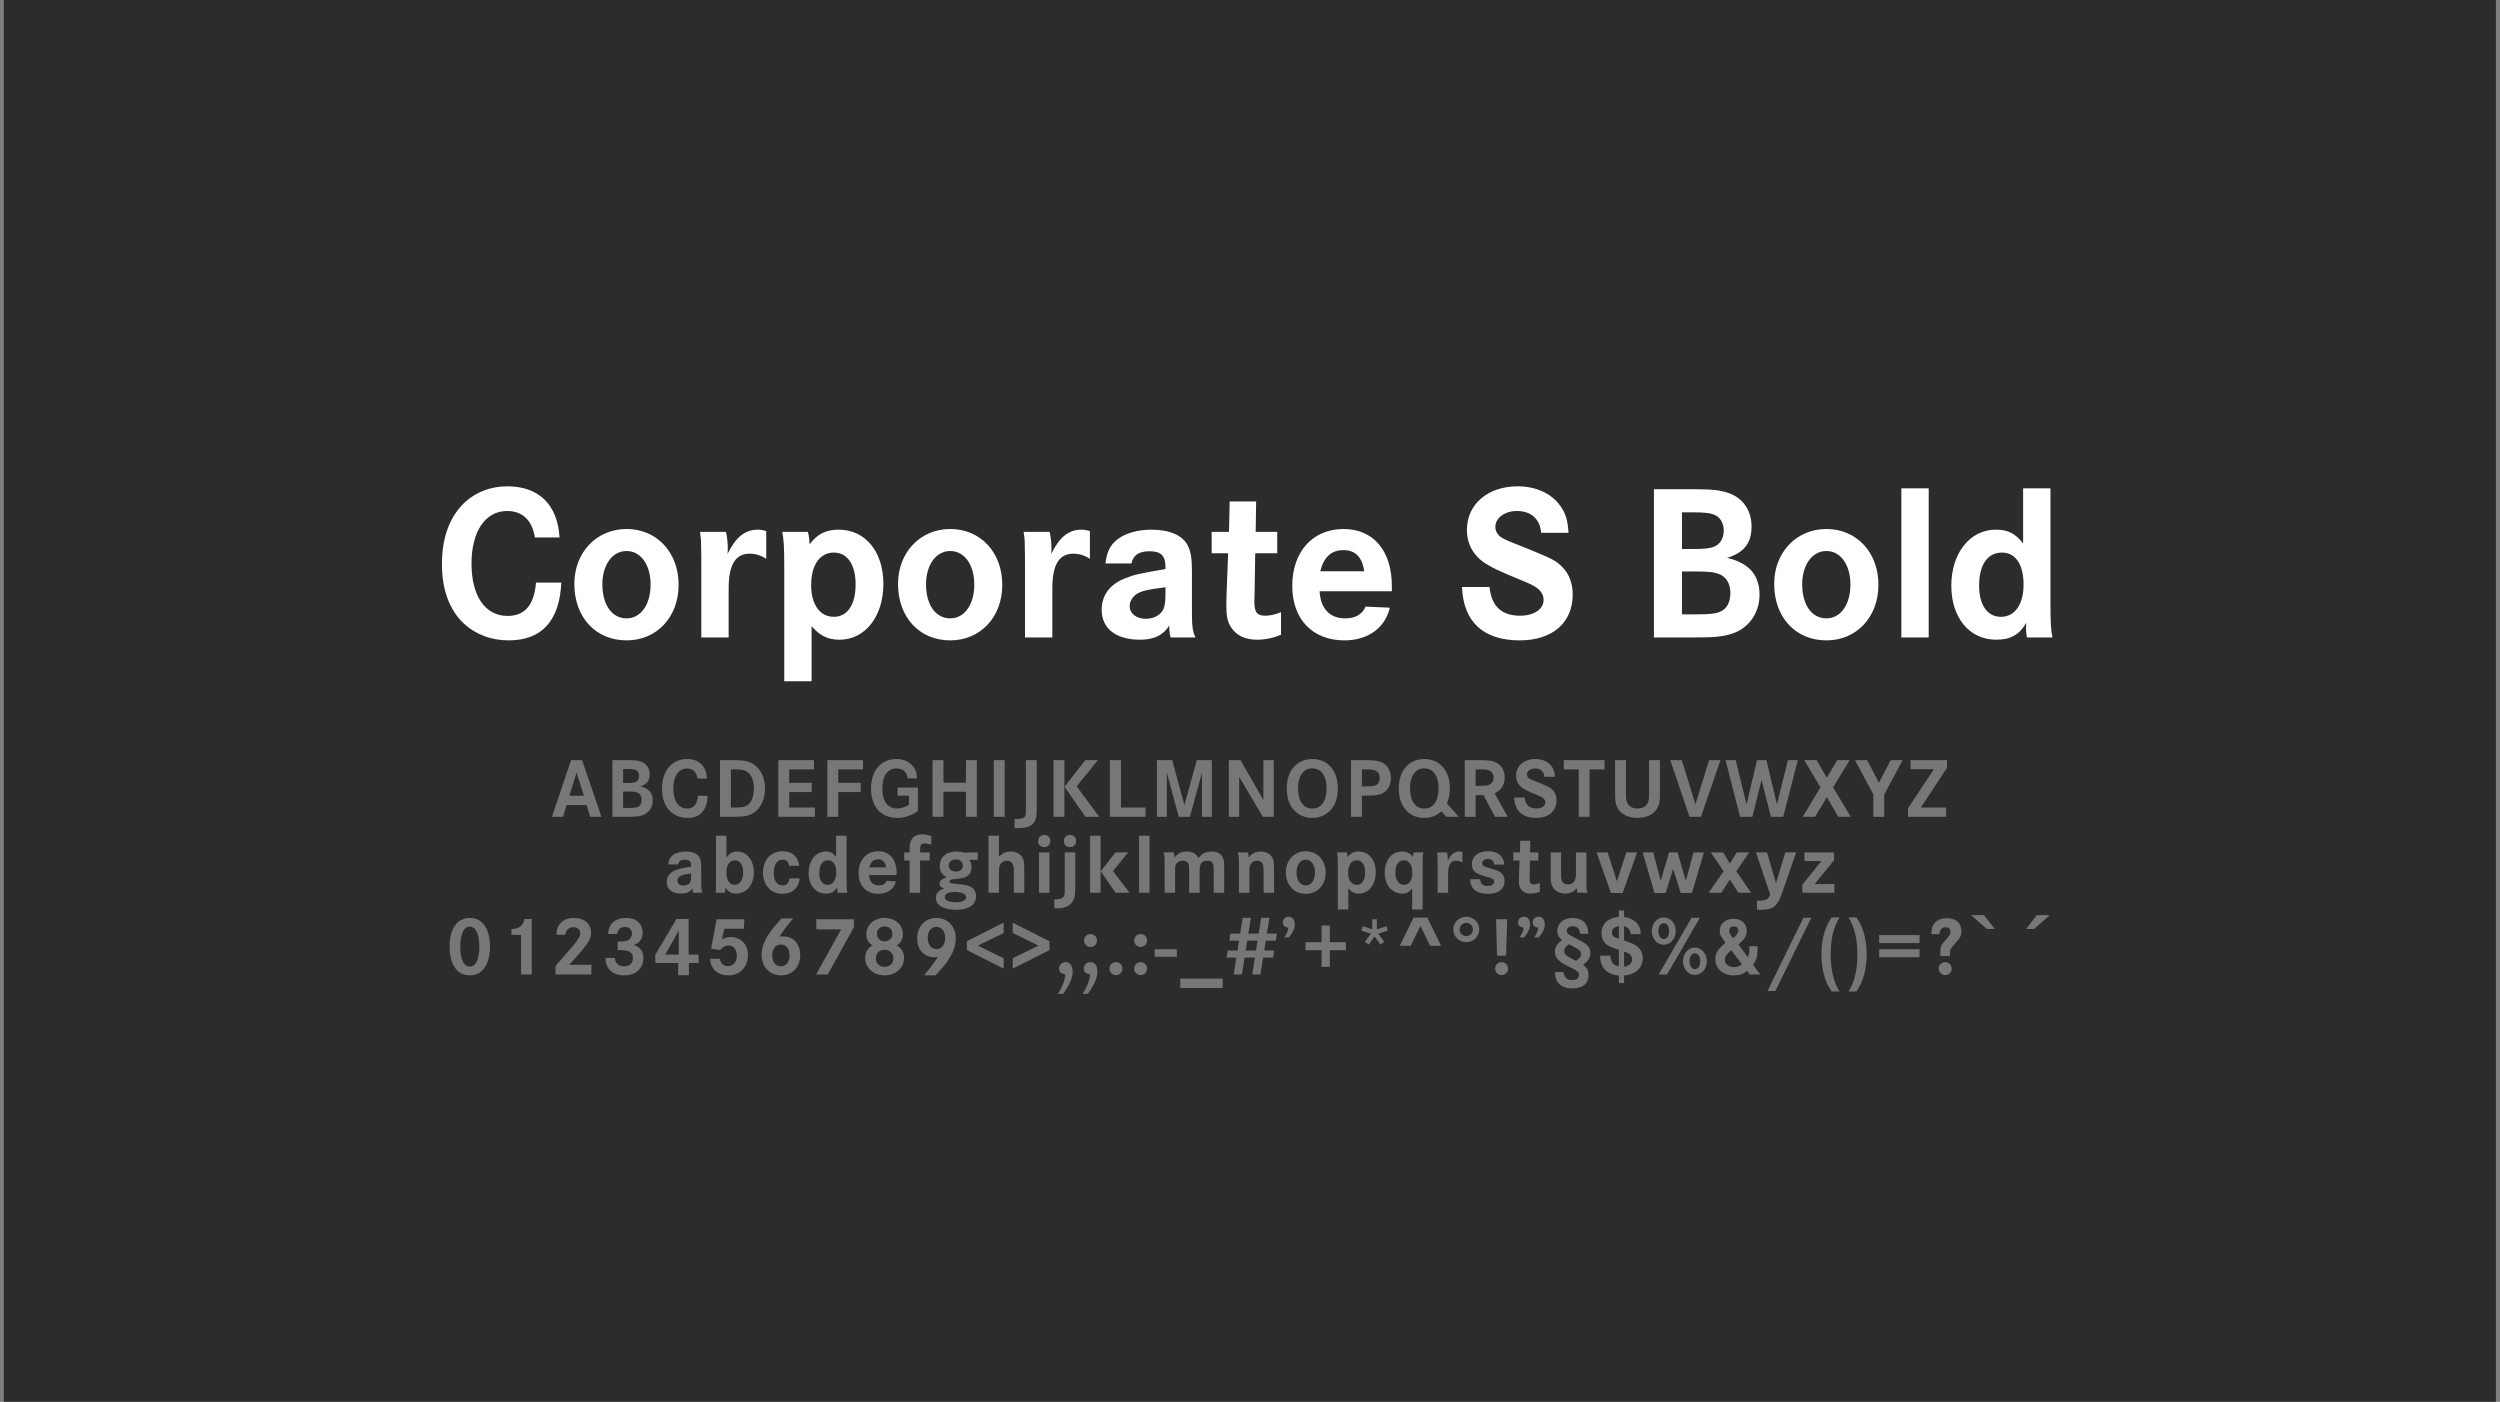 <?xml version="1.0" encoding="UTF-8"?>
<svg xmlns="http://www.w3.org/2000/svg" width="428" height="240" viewBox="0 0 428 240" fill="none">
  <rect x="0" y="0" width="428" height="240" fill="#808080" stroke="none"/>
  <rect width="426.65" height="239.991" transform="translate(0.65 -0.009)" fill="#2C2C2B"></rect>
  <path d="M95.793 92.012H91.569C91.112 89.082 89.438 87.483 86.85 87.483C83.082 87.483 80.723 90.947 80.723 96.503C80.723 102.059 83.082 105.446 86.888 105.446C89.857 105.446 91.455 103.581 91.76 99.738H96.098C95.793 106.283 92.749 109.632 87.079 109.632C84.072 109.632 81.408 108.605 79.391 106.74C76.917 104.381 75.661 100.955 75.661 96.541C75.661 91.898 77.07 88.282 79.695 85.885C81.636 84.172 84.11 83.259 86.85 83.259C92.254 83.259 95.451 86.38 95.793 92.012ZM107.273 90.566C112.448 90.566 116.178 94.562 116.178 100.118C116.178 105.636 112.448 109.632 107.273 109.632C101.983 109.632 98.329 105.675 98.329 99.966C98.329 94.562 102.135 90.566 107.273 90.566ZM107.273 94.334C104.837 94.334 103.125 96.693 103.125 100.042C103.125 103.543 104.761 105.865 107.273 105.865C109.708 105.865 111.383 103.505 111.383 100.08C111.383 96.693 109.708 94.334 107.273 94.334ZM119.837 91.061H124.289C124.479 91.86 124.594 92.849 124.594 93.877C124.594 94.067 124.594 94.41 124.556 94.828C126.002 91.898 127.562 90.68 129.769 90.68C130.264 90.68 130.416 90.718 131.177 90.909V95.666C130.302 95.095 129.351 94.79 128.361 94.79C125.888 94.79 124.746 96.693 124.746 100.727V109.138H120.065V96.617C120.065 95.818 120.065 94.752 120.027 93.42C120.027 92.431 119.989 92.05 119.837 91.061ZM134.263 116.635V96.807C134.263 93.725 134.187 92.317 133.92 91.061H138.297C138.449 91.479 138.563 92.202 138.601 93.192C139.895 91.441 141.379 90.68 143.587 90.68C148.153 90.68 151.236 94.448 151.236 99.966C151.236 105.522 148.115 109.518 143.739 109.518C141.722 109.518 140.352 108.833 138.944 107.197V116.635H134.263ZM142.749 94.6C140.352 94.6 138.868 96.731 138.868 100.194C138.868 103.505 140.39 105.598 142.749 105.598C145.071 105.598 146.479 103.543 146.479 100.042C146.479 96.655 145.071 94.6 142.749 94.6ZM162.686 90.566C167.861 90.566 171.591 94.562 171.591 100.118C171.591 105.636 167.861 109.632 162.686 109.632C157.396 109.632 153.742 105.675 153.742 99.966C153.742 94.562 157.548 90.566 162.686 90.566ZM162.686 94.334C160.25 94.334 158.537 96.693 158.537 100.042C158.537 103.543 160.174 105.865 162.686 105.865C165.121 105.865 166.796 103.505 166.796 100.08C166.796 96.693 165.121 94.334 162.686 94.334ZM175.249 91.061H179.702C179.892 91.86 180.006 92.849 180.006 93.877C180.006 94.067 180.006 94.41 179.968 94.828C181.415 91.898 182.975 90.68 185.182 90.68C185.677 90.68 185.829 90.718 186.59 90.909V95.666C185.715 95.095 184.764 94.79 183.774 94.79C181.3 94.79 180.159 96.693 180.159 100.727V109.138H175.478V96.617C175.478 95.818 175.478 94.752 175.44 93.42C175.44 92.431 175.402 92.05 175.249 91.061ZM193.709 96.465H189.256C189.484 94.486 190.055 93.344 191.235 92.393C192.605 91.289 194.736 90.68 197.134 90.68C200.254 90.68 202.5 91.67 203.337 93.382C203.87 94.448 204.06 95.551 204.06 97.835V105.104C204.06 107.273 204.212 108.186 204.669 109.138H200.407C200.216 108.415 200.178 107.996 200.178 107.083C199.189 108.719 197.59 109.518 195.193 109.518C191.045 109.518 188.609 107.615 188.609 104.381C188.609 101.869 190.055 99.966 192.719 98.977C194.356 98.33 194.622 98.291 199.531 97.416V97.112C199.531 95.133 198.77 94.372 196.791 94.372C195.003 94.372 193.975 95.057 193.709 96.465ZM199.531 101.564V100.537C196.487 100.917 195.307 101.184 194.508 101.755C193.823 102.249 193.404 103.011 193.404 103.772C193.404 105.028 194.546 105.941 196.144 105.941C197.552 105.941 198.694 105.294 199.189 104.266C199.417 103.696 199.531 102.972 199.531 101.564ZM214.972 91.061H218.663V94.714H214.896L214.781 101.679C214.743 102.592 214.743 102.592 214.743 102.934C214.743 104.837 215.2 105.408 216.608 105.408C217.484 105.408 218.283 105.218 219.31 104.799V108.681C217.864 109.252 216.608 109.518 215.162 109.518C213.145 109.518 211.585 108.757 210.709 107.311C210.139 106.398 209.948 105.522 209.948 103.543L209.986 101.755L210.253 94.714H207.437V91.061H210.405L210.519 85.847H215.048L214.972 91.061ZM238.283 101.222H225.915C226.067 104.19 227.665 105.865 230.291 105.865C232.004 105.865 233.183 105.218 233.792 103.848L237.941 104.038C237.141 107.501 234.173 109.632 230.177 109.632C224.697 109.632 221.234 106.017 221.234 100.309C221.234 94.448 224.735 90.566 230.025 90.566C235.124 90.566 238.283 94.296 238.283 100.309V101.222ZM226.029 97.797H233.564C233.183 95.361 232.042 94.181 229.987 94.181C227.932 94.181 226.638 95.361 226.029 97.797ZM268.525 91.213H263.844C263.654 88.853 262.131 87.483 259.696 87.483C257.603 87.483 256.004 88.663 256.004 90.223C256.004 91.023 256.461 91.708 257.298 92.164C258.021 92.545 258.021 92.545 261.484 93.915C265.861 95.704 266.432 96.008 267.497 97.112C268.639 98.253 269.248 99.89 269.248 101.793C269.248 106.626 265.747 109.632 260.19 109.632C253.949 109.632 250.524 106.474 250.296 100.499H255.015C255.319 103.772 257.07 105.408 260.228 105.408C262.626 105.408 264.262 104.304 264.262 102.706C264.262 101.717 263.692 100.917 262.512 100.27C261.827 99.89 261.827 99.89 258.135 98.368C255.281 97.15 253.835 96.312 252.922 95.323C251.742 94.105 251.133 92.507 251.133 90.718C251.133 86.342 254.71 83.259 259.81 83.259C262.969 83.259 265.633 84.477 267.155 86.646C268.03 87.864 268.411 89.12 268.525 91.213ZM283.155 83.754H289.967C293.012 83.754 294.534 83.906 295.904 84.401C298.378 85.238 299.862 87.369 299.862 90.147C299.862 92.963 298.606 94.6 295.676 95.513C299.405 96.351 301.232 98.444 301.232 101.831C301.232 104.951 299.367 107.577 296.513 108.491C294.8 109.024 293.583 109.138 289.168 109.138H283.155V83.754ZM287.95 93.991H290.043C291.832 93.991 292.745 93.877 293.506 93.572C294.496 93.154 295.105 92.126 295.105 90.832C295.105 89.615 294.534 88.587 293.583 88.168C292.821 87.826 291.832 87.712 289.777 87.712H287.95V93.991ZM287.95 105.18H290.157C292.821 105.18 293.735 105.066 294.572 104.685C295.638 104.228 296.247 103.049 296.247 101.526C296.247 99.966 295.562 98.786 294.344 98.291C293.43 97.949 292.555 97.835 290.272 97.835H287.95V105.18ZM312.683 90.566C317.859 90.566 321.588 94.562 321.588 100.118C321.588 105.636 317.859 109.632 312.683 109.632C307.393 109.632 303.74 105.675 303.74 99.966C303.74 94.562 307.545 90.566 312.683 90.566ZM312.683 94.334C310.247 94.334 308.535 96.693 308.535 100.042C308.535 103.543 310.171 105.865 312.683 105.865C315.119 105.865 316.793 103.505 316.793 100.08C316.793 96.693 315.119 94.334 312.683 94.334ZM325.513 83.602H330.194V109.138H325.513V83.602ZM351.04 83.602V103.429C351.04 106.474 351.116 107.882 351.382 109.138H347.006C346.891 108.377 346.853 107.996 346.853 107.539C346.853 107.311 346.853 107.083 346.891 106.626C345.712 108.681 344.189 109.518 341.754 109.518C337.187 109.518 334.066 105.789 334.066 100.27C334.066 94.676 337.263 90.68 341.678 90.68C343.771 90.68 345.027 91.327 346.359 93.04V83.602H351.04ZM342.743 94.6C340.269 94.6 338.823 96.693 338.823 100.27C338.823 103.581 340.231 105.598 342.553 105.598C344.95 105.598 346.435 103.467 346.435 100.08C346.435 96.655 345.065 94.6 342.743 94.6Z" fill="white"></path>
  <path d="M97.768 130.133H99.658L102.96 139.834H101.026L100.429 137.813H97.011L96.4 139.834H94.495L97.768 130.133ZM99.964 136.227L98.713 132.271L97.477 136.227H99.964ZM104.845 130.133H107.448C108.612 130.133 109.194 130.191 109.717 130.38C110.663 130.7 111.23 131.515 111.23 132.577C111.23 133.653 110.75 134.278 109.63 134.627C111.055 134.947 111.753 135.747 111.753 137.042C111.753 138.235 111.041 139.238 109.95 139.587C109.295 139.791 108.83 139.834 107.143 139.834H104.845V130.133ZM106.677 134.046H107.477C108.161 134.046 108.51 134.002 108.801 133.886C109.179 133.726 109.412 133.333 109.412 132.838C109.412 132.373 109.194 131.98 108.83 131.82C108.539 131.689 108.161 131.646 107.375 131.646H106.677V134.046ZM106.677 138.322H107.521C108.539 138.322 108.888 138.278 109.208 138.133C109.615 137.958 109.848 137.507 109.848 136.925C109.848 136.329 109.586 135.878 109.121 135.689C108.772 135.558 108.437 135.515 107.565 135.515H106.677V138.322ZM121.031 133.289H119.417C119.242 132.169 118.602 131.558 117.613 131.558C116.173 131.558 115.272 132.882 115.272 135.006C115.272 137.129 116.173 138.424 117.628 138.424C118.762 138.424 119.373 137.711 119.49 136.242H121.148C121.031 138.744 119.868 140.024 117.701 140.024C116.552 140.024 115.534 139.631 114.763 138.918C113.817 138.016 113.337 136.707 113.337 135.02C113.337 133.246 113.875 131.864 114.879 130.948C115.621 130.293 116.566 129.944 117.613 129.944C119.679 129.944 120.901 131.137 121.031 133.289ZM123.266 130.133H125.637C127.077 130.133 127.964 130.278 128.662 130.628C130.102 131.355 130.975 132.998 130.975 134.976C130.975 136.867 130.175 138.511 128.895 139.238C128.051 139.718 127.382 139.834 125.346 139.834H123.266V130.133ZM125.128 138.249H125.986C127.062 138.249 127.542 138.147 128.022 137.798C128.677 137.318 129.069 136.242 129.069 134.962C129.069 133.682 128.677 132.693 127.964 132.184C127.411 131.791 127.019 131.718 125.535 131.718H125.128V138.249ZM135.113 134.017H138.967V135.602H135.113V138.249H139.505V139.834H133.251V130.133H139.345V131.718H135.113V134.017ZM143.507 134.017H147.361V135.602H143.507V139.834H141.645V130.133H147.739V131.718H143.507V134.017ZM153.667 134.831H157.144V138.86C156.024 139.645 154.875 140.024 153.595 140.024C150.831 140.024 149.115 138.089 149.115 134.991C149.115 131.951 150.831 129.944 153.449 129.944C154.642 129.944 155.689 130.395 156.315 131.195C156.765 131.748 156.955 132.329 156.998 133.26H155.398C155.238 132.126 154.598 131.558 153.478 131.558C151.951 131.558 151.049 132.838 151.049 135.006C151.049 137.173 151.966 138.409 153.58 138.409C154.249 138.409 155.049 138.162 155.602 137.769V136.213H153.667V134.831ZM161.516 134.002H165.371V130.133H167.232V139.834H165.371V135.544H161.516V139.834H159.654V130.133H161.516V134.002ZM171.998 139.834H170.136V130.133H171.998V139.834ZM175.636 130.133H177.497V137.856C177.497 139.645 177.439 140.082 177.148 140.62C176.697 141.42 175.796 141.783 174.239 141.783C174.123 141.783 173.919 141.783 173.687 141.769V140.213H173.905H174.007C174.836 140.198 175.287 140.067 175.476 139.776C175.621 139.558 175.636 139.34 175.636 137.9V130.133ZM185.802 130.133H187.955L184.333 134.627L188.187 139.834H185.816L182.253 134.686L185.802 130.133ZM180.362 130.133H182.224V139.834H180.362V130.133ZM190.006 130.133H191.911V138.249H196.115V139.834H190.006V130.133ZM198.073 130.133H200.677L202.771 137.842L204.895 130.133H207.469V139.834H205.782V132.271L203.717 139.834H201.797L199.761 132.271V139.834H198.073V130.133ZM210.373 130.133H212.366L216.293 136.969V130.133H218.068V139.834H216.191L212.148 132.998V139.834H210.373V130.133ZM224.664 129.944C227.312 129.944 229.042 131.937 229.042 134.976C229.042 136.635 228.563 137.973 227.632 138.86C226.875 139.602 225.814 140.024 224.679 140.024C223.515 140.024 222.454 139.616 221.683 138.86C220.752 137.958 220.286 136.635 220.286 134.904C220.286 133.347 220.796 131.966 221.683 131.108C222.468 130.351 223.515 129.944 224.664 129.944ZM224.664 131.544C223.152 131.544 222.221 132.838 222.221 134.933C222.221 137.129 223.123 138.424 224.664 138.424C226.192 138.424 227.108 137.129 227.108 134.976C227.108 132.838 226.192 131.544 224.664 131.544ZM231.295 130.133H233.564C234.989 130.133 235.658 130.206 236.313 130.424C237.433 130.788 238.116 131.864 238.116 133.217C238.116 134.598 237.375 135.675 236.226 136.009C235.673 136.155 235.047 136.213 233.738 136.213H233.157V139.834H231.295V130.133ZM233.157 134.627H233.753C234.829 134.627 235.076 134.598 235.44 134.467C235.92 134.293 236.211 133.813 236.211 133.202C236.211 132.62 235.964 132.169 235.556 131.951C235.193 131.777 234.8 131.718 233.84 131.718H233.157V134.627ZM247.722 137.551L249.729 139.834H247.577L246.777 138.904C245.962 139.645 244.973 140.024 243.839 140.024C241.192 140.024 239.461 138.031 239.461 134.976C239.461 131.937 241.192 129.944 243.839 129.944C246.471 129.944 248.217 131.937 248.217 134.962C248.217 135.936 248.071 136.707 247.722 137.551ZM243.839 131.544C242.326 131.544 241.395 132.838 241.395 134.933C241.395 137.129 242.297 138.424 243.839 138.424C245.366 138.424 246.282 137.129 246.282 134.976C246.282 132.838 245.366 131.544 243.839 131.544ZM250.767 130.133H253.182C254.898 130.133 255.553 130.235 256.222 130.598C257.094 131.064 257.603 131.995 257.603 133.115C257.603 134.38 257.022 135.296 255.887 135.806L258.113 139.834H255.945L253.967 136.126H252.629V139.834H250.767V130.133ZM252.629 134.54H253.298C254.214 134.54 254.52 134.511 254.884 134.38C255.393 134.191 255.698 133.711 255.698 133.1C255.698 132.606 255.48 132.198 255.073 131.966C254.694 131.748 254.433 131.718 253.167 131.718H252.629V134.54ZM266.197 132.984H264.408C264.335 132.082 263.754 131.558 262.823 131.558C262.023 131.558 261.412 132.009 261.412 132.606C261.412 132.911 261.586 133.173 261.906 133.347C262.183 133.493 262.183 133.493 263.506 134.017C265.179 134.7 265.397 134.816 265.804 135.238C266.241 135.675 266.474 136.3 266.474 137.027C266.474 138.875 265.135 140.024 263.012 140.024C260.626 140.024 259.317 138.816 259.23 136.533H261.034C261.15 137.784 261.819 138.409 263.026 138.409C263.943 138.409 264.568 137.987 264.568 137.376C264.568 136.998 264.35 136.693 263.899 136.446C263.637 136.3 263.637 136.3 262.226 135.718C261.136 135.253 260.583 134.933 260.234 134.555C259.783 134.089 259.55 133.478 259.55 132.795C259.55 131.122 260.917 129.944 262.866 129.944C264.074 129.944 265.092 130.409 265.674 131.238C266.008 131.704 266.154 132.184 266.197 132.984ZM267.717 130.133H274.698V131.718H272.138V139.834H270.277V131.718H267.717V130.133ZM276.501 130.133H278.363V135.704C278.363 136.635 278.392 136.955 278.523 137.318C278.77 138.016 279.424 138.409 280.341 138.409C281.344 138.409 281.999 137.958 282.217 137.129C282.304 136.809 282.319 136.518 282.319 135.704V130.133H284.181V135.733C284.181 137.129 284.108 137.609 283.802 138.22C283.25 139.369 281.97 140.024 280.341 140.024C278.712 140.024 277.432 139.369 276.879 138.22C276.574 137.609 276.501 137.129 276.501 135.733V130.133ZM285.938 130.133H287.93L290.257 137.711L292.599 130.133H294.548L291.203 139.834H289.254L285.938 130.133ZM295.412 130.133H297.157L299.004 137.711L300.808 130.133H302.408L304.211 137.711L306.088 130.133H307.79L305.288 139.834H303.179L301.579 133.522L300.008 139.834H297.899L295.412 130.133ZM308.883 130.133H311.006L312.752 133.144L314.541 130.133H316.664L313.828 134.787L316.839 139.834H314.715L312.752 136.475L310.759 139.834H308.636L311.661 134.787L308.883 130.133ZM317.566 130.133H319.646L321.682 134.002L323.689 130.133H325.74L322.584 136.009V139.834H320.722V136.009L317.566 130.133ZM327.086 130.133H333.326V131.442L328.86 138.249H333.18V139.834H326.649V138.38L331.086 131.689H327.086V130.133ZM116.091 147.991H114.39C114.477 147.235 114.695 146.798 115.146 146.435C115.669 146.013 116.484 145.78 117.4 145.78C118.593 145.78 119.451 146.158 119.771 146.813C119.975 147.22 120.047 147.642 120.047 148.515V151.293C120.047 152.122 120.106 152.471 120.28 152.834H118.651C118.578 152.558 118.564 152.398 118.564 152.049C118.186 152.674 117.575 152.98 116.659 152.98C115.073 152.98 114.142 152.253 114.142 151.016C114.142 150.056 114.695 149.329 115.713 148.951C116.339 148.704 116.44 148.689 118.317 148.355V148.238C118.317 147.482 118.026 147.191 117.269 147.191C116.586 147.191 116.193 147.453 116.091 147.991ZM118.317 149.94V149.547C117.153 149.693 116.702 149.795 116.397 150.013C116.135 150.202 115.975 150.493 115.975 150.784C115.975 151.264 116.411 151.613 117.022 151.613C117.56 151.613 117.997 151.365 118.186 150.973C118.273 150.755 118.317 150.478 118.317 149.94ZM122.574 143.075H124.363V146.798C124.916 146.071 125.469 145.78 126.254 145.78C127.883 145.78 129.061 147.293 129.061 149.373C129.061 151.482 127.81 152.98 126.05 152.98C125.192 152.98 124.581 152.631 124.203 151.904C124.174 152.369 124.145 152.544 124.072 152.834H122.531C122.574 152.384 122.574 152.18 122.574 151.016V143.075ZM125.832 147.278C124.916 147.278 124.363 148.064 124.363 149.402C124.363 150.682 124.901 151.482 125.774 151.482C126.661 151.482 127.229 150.653 127.229 149.344C127.229 148.064 126.69 147.278 125.832 147.278ZM136.84 148.209H135.08C134.978 147.526 134.6 147.177 133.975 147.177C133.059 147.177 132.462 148.049 132.462 149.387C132.462 150.769 133.015 151.584 133.946 151.584C134.659 151.584 135.051 151.191 135.153 150.376H136.884C136.797 151.962 135.618 153.024 133.946 153.024C131.968 153.024 130.63 151.555 130.63 149.387C130.63 147.191 131.968 145.737 133.975 145.737C135.618 145.737 136.622 146.609 136.84 148.209ZM144.928 143.075V150.653C144.928 151.816 144.957 152.354 145.059 152.834H143.386C143.343 152.544 143.328 152.398 143.328 152.224C143.328 152.136 143.328 152.049 143.343 151.875C142.892 152.66 142.31 152.98 141.379 152.98C139.634 152.98 138.441 151.555 138.441 149.446C138.441 147.307 139.663 145.78 141.35 145.78C142.15 145.78 142.63 146.027 143.139 146.682V143.075H144.928ZM141.757 147.278C140.812 147.278 140.259 148.078 140.259 149.446C140.259 150.711 140.797 151.482 141.685 151.482C142.601 151.482 143.168 150.667 143.168 149.373C143.168 148.064 142.645 147.278 141.757 147.278ZM153.508 149.809H148.78C148.839 150.944 149.45 151.584 150.453 151.584C151.108 151.584 151.559 151.336 151.791 150.813L153.377 150.885C153.071 152.209 151.937 153.024 150.409 153.024C148.315 153.024 146.991 151.642 146.991 149.46C146.991 147.22 148.33 145.737 150.351 145.737C152.3 145.737 153.508 147.162 153.508 149.46V149.809ZM148.824 148.5H151.704C151.559 147.569 151.122 147.118 150.337 147.118C149.551 147.118 149.057 147.569 148.824 148.5ZM157.517 145.926H159.16V147.322H157.517V152.834H155.728V147.322H154.811V145.926H155.728V145.489C155.728 144.558 155.83 144.064 156.106 143.657C156.455 143.118 157.066 142.842 157.866 142.842C158.39 142.842 158.884 142.944 159.451 143.162V144.602C158.899 144.442 158.593 144.384 158.273 144.384C157.662 144.384 157.517 144.66 157.517 145.751V145.926ZM167.38 145.926V147.206H165.969C166.202 147.555 166.333 147.991 166.333 148.442C166.333 149.256 165.955 149.867 165.257 150.173C164.777 150.376 164.733 150.376 163.235 150.522C162.828 150.551 162.551 150.711 162.551 150.929C162.551 151.191 162.638 151.22 164.064 151.365C165.242 151.467 165.78 151.584 166.202 151.816C166.769 152.107 167.104 152.718 167.104 153.445C167.104 154.914 165.838 155.758 163.671 155.758C161.548 155.758 160.224 154.973 160.224 153.722C160.224 152.936 160.646 152.442 161.62 152.107C161.068 151.889 160.849 151.656 160.849 151.278C160.849 150.813 161.184 150.522 162.071 150.173C161.257 149.766 160.893 149.155 160.893 148.209C160.893 146.726 162.013 145.78 163.773 145.78C164.209 145.78 164.529 145.824 165.097 145.969L167.38 145.926ZM163.657 147.133C162.915 147.133 162.435 147.54 162.435 148.195C162.435 148.806 162.9 149.213 163.627 149.213C164.355 149.213 164.835 148.806 164.835 148.195C164.835 147.555 164.355 147.133 163.657 147.133ZM163.453 152.704C162.377 152.704 161.751 153.024 161.751 153.576C161.751 154.129 162.464 154.464 163.686 154.464C164.777 154.464 165.387 154.158 165.387 153.605C165.387 153.038 164.66 152.704 163.453 152.704ZM169.231 143.075H171.02V146.682C171.558 146.086 172.213 145.78 173.013 145.78C173.857 145.78 174.627 146.158 175.006 146.74C175.282 147.191 175.355 147.598 175.355 148.849V152.834H173.566V149.242C173.566 148.558 173.522 148.224 173.391 147.962C173.202 147.569 172.838 147.351 172.387 147.351C171.893 147.351 171.442 147.627 171.209 148.078C171.078 148.355 171.02 148.704 171.02 149.3V152.834H169.231V143.075ZM177.881 145.926H179.67V152.834H177.881V145.926ZM178.812 142.944C179.408 142.944 179.815 143.366 179.815 143.977C179.815 144.617 179.408 145.024 178.783 145.024C178.143 145.024 177.735 144.631 177.735 144.006C177.735 143.366 178.172 142.944 178.812 142.944ZM182.288 145.926H184.077V151.845C184.077 153.314 184.005 153.751 183.626 154.333C183.103 155.162 182.288 155.511 180.877 155.511C180.819 155.511 180.659 155.511 180.499 155.496V153.969H180.718C181.561 153.969 181.997 153.78 182.172 153.329C182.288 153.067 182.288 153.067 182.288 151.86V145.926ZM183.219 142.944C183.83 142.944 184.223 143.351 184.223 143.977C184.223 144.617 183.816 145.024 183.19 145.024C182.55 145.024 182.143 144.631 182.143 144.006C182.143 143.366 182.565 142.944 183.219 142.944ZM190.978 145.926H193.131L190.542 149.126L193.364 152.834H190.964L188.448 149.155L190.978 145.926ZM186.629 143.075H188.418V152.834H186.629V143.075ZM195.009 143.075H196.798V152.834H195.009V143.075ZM199.194 145.926H200.925C201.027 146.173 201.071 146.406 201.071 146.711V146.842C201.609 146.115 202.263 145.78 203.18 145.78C204.125 145.78 204.751 146.129 205.172 146.9C205.783 146.115 206.452 145.78 207.412 145.78C208.358 145.78 209.041 146.144 209.347 146.813C209.565 147.264 209.579 147.438 209.579 148.806V152.834H207.79V148.849C207.79 148.253 207.747 147.976 207.616 147.773C207.441 147.496 207.107 147.351 206.67 147.351C205.798 147.351 205.376 147.86 205.376 148.922V152.834H203.587V148.995C203.587 148.296 203.558 148.02 203.442 147.816C203.282 147.526 202.932 147.351 202.482 147.351C201.885 147.351 201.449 147.627 201.274 148.107C201.187 148.326 201.173 148.5 201.173 148.995V152.834H199.383V147.555C199.383 146.58 199.354 146.347 199.194 145.926ZM211.892 145.926H213.622C213.724 146.144 213.768 146.435 213.768 146.813C214.277 146.129 214.975 145.78 215.819 145.78C216.677 145.78 217.433 146.158 217.797 146.784C218.059 147.249 218.117 147.598 218.117 148.849V152.834H216.328V149.242C216.328 148.544 216.284 148.195 216.168 147.933C215.993 147.555 215.659 147.351 215.208 147.351C214.713 147.351 214.277 147.627 214.073 148.064C213.942 148.34 213.899 148.616 213.899 149.3V152.834H212.11V148.398C212.11 146.726 212.095 146.595 211.892 145.926ZM223.554 145.737C225.532 145.737 226.958 147.264 226.958 149.387C226.958 151.496 225.532 153.024 223.554 153.024C221.533 153.024 220.136 151.511 220.136 149.329C220.136 147.264 221.591 145.737 223.554 145.737ZM223.554 147.177C222.623 147.177 221.969 148.078 221.969 149.358C221.969 150.696 222.594 151.584 223.554 151.584C224.485 151.584 225.125 150.682 225.125 149.373C225.125 148.078 224.485 147.177 223.554 147.177ZM229.04 155.7V148.122C229.04 146.944 229.011 146.406 228.909 145.926H230.581C230.64 146.086 230.683 146.362 230.698 146.74C231.192 146.071 231.76 145.78 232.603 145.78C234.349 145.78 235.527 147.22 235.527 149.329C235.527 151.453 234.334 152.98 232.661 152.98C231.89 152.98 231.367 152.718 230.829 152.093V155.7H229.04ZM232.283 147.278C231.367 147.278 230.8 148.093 230.8 149.416C230.8 150.682 231.381 151.482 232.283 151.482C233.17 151.482 233.709 150.696 233.709 149.358C233.709 148.064 233.17 147.278 232.283 147.278ZM241.764 155.7V152.107C241.27 152.747 240.804 152.98 240.048 152.98C238.288 152.98 237.066 151.511 237.066 149.416C237.066 147.249 238.274 145.78 240.033 145.78C240.877 145.78 241.503 146.1 241.895 146.74C241.91 146.406 241.953 146.086 242.012 145.926H243.684C243.582 146.42 243.553 146.944 243.553 148.122V155.7H241.764ZM240.324 147.278C239.437 147.278 238.884 148.078 238.884 149.373C238.884 150.667 239.452 151.482 240.368 151.482C241.27 151.482 241.793 150.711 241.793 149.387C241.793 148.107 241.226 147.278 240.324 147.278ZM246.038 145.926H247.74C247.813 146.231 247.856 146.609 247.856 147.002C247.856 147.075 247.856 147.206 247.842 147.366C248.395 146.246 248.991 145.78 249.835 145.78C250.024 145.78 250.082 145.795 250.373 145.867V147.686C250.038 147.467 249.675 147.351 249.296 147.351C248.351 147.351 247.915 148.078 247.915 149.62V152.834H246.126V148.049C246.126 147.744 246.126 147.337 246.111 146.827C246.111 146.449 246.097 146.304 246.038 145.926ZM257.544 148.02H255.813C255.726 147.366 255.377 147.06 254.707 147.06C254.155 147.06 253.747 147.366 253.747 147.773C253.747 147.976 253.849 148.166 254.038 148.267C254.242 148.398 254.387 148.442 255.435 148.747C256.453 149.053 256.889 149.271 257.18 149.606C257.442 149.911 257.587 150.333 257.587 150.798C257.587 152.194 256.555 153.024 254.78 153.024C252.758 153.024 251.711 152.165 251.711 150.522H253.398C253.457 151.336 253.849 151.671 254.707 151.671C255.391 151.671 255.798 151.38 255.798 150.929C255.798 150.667 255.682 150.522 255.333 150.376C255.115 150.275 255.115 150.275 253.878 149.911C253.122 149.678 252.729 149.489 252.453 149.213C252.148 148.907 251.973 148.456 251.973 147.962C251.973 146.624 253.078 145.722 254.737 145.722C256.424 145.722 257.442 146.566 257.544 148.02ZM261.957 145.926H263.368V147.322H261.928L261.885 149.984C261.87 150.333 261.87 150.333 261.87 150.464C261.87 151.191 262.045 151.409 262.583 151.409C262.917 151.409 263.223 151.336 263.615 151.176V152.66C263.063 152.878 262.583 152.98 262.03 152.98C261.259 152.98 260.663 152.689 260.328 152.136C260.11 151.787 260.037 151.453 260.037 150.696L260.052 150.013L260.154 147.322H259.077V145.926H260.212L260.256 143.933H261.986L261.957 145.926ZM265.469 145.926H267.258V149.853C267.258 150.405 267.345 150.784 267.505 151.002C267.694 151.264 268.029 151.409 268.436 151.409C269.352 151.409 269.803 150.827 269.803 149.62V145.926H271.592V150.696C271.592 152.224 271.592 152.224 271.767 152.834H270.079C270.007 152.674 269.949 152.354 269.934 152.035C269.396 152.718 268.843 152.98 268 152.98C267.083 152.98 266.283 152.587 265.861 151.918C265.6 151.525 265.469 150.856 265.469 149.955V145.926ZM273.333 145.926H275.224L276.824 150.885L278.424 145.926H280.285L277.784 152.878H275.791L273.333 145.926ZM281.231 145.926H283.034L284.314 150.798L285.754 145.926H287.194L288.619 150.798L289.928 145.926H291.717L289.652 152.878H287.732L286.438 148.733L285.172 152.878H283.252L281.231 145.926ZM292.881 145.926H295.019L296.154 147.86L297.332 145.926H299.456L297.259 149.155L299.79 152.834H297.608L296.154 150.551L294.699 152.834H292.532L295.078 149.155L292.881 145.926ZM300.619 145.926H302.51L304.051 151.191L305.651 145.926H307.513L305.171 152.645C304.721 153.911 304.706 153.969 304.386 154.464C303.819 155.394 302.99 155.758 301.462 155.758C301.332 155.758 301.084 155.758 300.793 155.743V154.187C302.321 154.216 302.742 154.013 303.062 153.154L300.619 145.926ZM308.924 145.926H313.986V147.278L310.67 151.351H314.044V152.834H308.561V151.453L311.833 147.409H308.924V145.926ZM80.438 157.148C82.591 157.148 83.885 158.98 83.885 162.064C83.885 165.133 82.591 166.98 80.438 166.98C78.242 166.98 76.976 165.147 76.976 161.991C76.976 158.995 78.285 157.148 80.438 157.148ZM80.438 158.646C79.987 158.646 79.638 158.849 79.405 159.227C79.013 159.838 78.794 160.857 78.794 162.02C78.794 164.231 79.376 165.482 80.438 165.482C80.874 165.482 81.223 165.278 81.456 164.915C81.849 164.275 82.067 163.271 82.067 162.064C82.067 160.857 81.849 159.824 81.456 159.227C81.223 158.849 80.86 158.646 80.438 158.646ZM87.555 160.042V159.053C88.849 159.024 89.562 158.486 89.795 157.337H91.031V166.834H89.213V160.042H87.555ZM96.781 160.042H95.268C95.254 158.268 96.417 157.148 98.264 157.148C100.039 157.148 101.188 158.151 101.188 159.693C101.188 160.566 100.897 161.147 99.763 162.558C99.094 163.373 98.163 164.435 97.45 165.176H101.246V166.834H95.108V165.38L97.988 162.064C99.006 160.857 99.341 160.275 99.341 159.737C99.341 159.155 98.861 158.733 98.177 158.733C97.392 158.733 96.883 159.213 96.781 160.042ZM105.658 159.897H104.116C104.174 158.166 105.309 157.148 107.2 157.148C108.916 157.148 110.021 158.137 110.021 159.678C110.021 160.726 109.541 161.395 108.48 161.802C109.614 162.122 110.152 162.835 110.152 164.027C110.152 165.773 108.843 166.98 106.923 166.98C104.872 166.98 103.651 165.875 103.651 163.998H105.28C105.294 164.9 105.876 165.424 106.88 165.424C107.796 165.424 108.363 164.9 108.363 164.027C108.363 163.358 107.941 162.878 107.243 162.747C106.88 162.689 106.4 162.66 105.745 162.66V161.191C105.891 161.206 106.036 161.206 106.094 161.206C106.72 161.206 107.214 161.118 107.534 160.958C107.941 160.74 108.203 160.304 108.203 159.824C108.203 159.169 107.709 158.704 106.996 158.704C106.24 158.704 105.774 159.111 105.658 159.897ZM117.895 163.431H119.596V164.871H117.938V166.951H116.106V164.871H112.193V163.431L115.815 157.337H117.895V163.431ZM116.207 163.431V159.315L113.88 163.431H116.207ZM122.684 157.38H127.441L127.339 158.995H123.994L123.615 160.827C124.124 160.537 124.503 160.42 125.084 160.42C126.844 160.42 128.052 161.686 128.052 163.518C128.052 165.54 126.67 166.98 124.721 166.98C122.874 166.98 121.666 165.889 121.55 164.144H123.252C123.383 164.958 123.863 165.395 124.648 165.395C125.55 165.395 126.146 164.682 126.146 163.591C126.146 162.558 125.593 161.875 124.75 161.875C124.183 161.875 123.746 162.107 123.281 162.646L121.739 162.413L122.684 157.38ZM133.801 157.235H135.765C134.412 158.908 133.947 159.547 133.438 160.347C133.729 160.318 133.874 160.304 134.063 160.304C135.823 160.304 137.001 161.584 137.001 163.504C137.001 165.525 135.649 166.98 133.758 166.98C131.765 166.98 130.383 165.525 130.383 163.46C130.383 162.326 130.776 161.191 131.605 159.926C132.158 159.097 132.318 158.893 133.801 157.235ZM133.685 161.7C132.798 161.7 132.201 162.456 132.201 163.562C132.201 164.667 132.798 165.438 133.67 165.438C134.587 165.438 135.183 164.696 135.183 163.562C135.183 162.456 134.572 161.7 133.685 161.7ZM139.755 157.38H146.184V158.762L141.704 166.834H139.711L144.002 159.111H139.755V157.38ZM149.373 161.846C148.646 161.395 148.312 160.798 148.312 159.94C148.312 158.34 149.664 157.148 151.453 157.148C153.242 157.148 154.581 158.34 154.581 159.94C154.581 160.798 154.246 161.395 153.519 161.846C154.362 162.326 154.77 163.024 154.77 163.984C154.77 165.7 153.359 166.98 151.453 166.98C149.533 166.98 148.123 165.715 148.123 163.984C148.123 163.024 148.53 162.34 149.373 161.846ZM151.468 158.602C150.668 158.602 150.13 159.111 150.13 159.882C150.13 160.624 150.668 161.147 151.453 161.147C152.239 161.147 152.777 160.624 152.777 159.882C152.777 159.126 152.239 158.602 151.468 158.602ZM151.453 162.602C150.552 162.602 149.941 163.198 149.941 164.071C149.941 164.929 150.566 165.525 151.439 165.525C152.326 165.525 152.951 164.929 152.951 164.071C152.951 163.213 152.326 162.602 151.453 162.602ZM160.185 166.98H158.221C159.501 165.395 160.054 164.638 160.563 163.824C160.316 163.867 160.141 163.882 159.938 163.882C158.221 163.882 157.014 162.573 157.014 160.682C157.014 158.617 158.381 157.148 160.316 157.148C162.265 157.148 163.632 158.617 163.632 160.697C163.632 161.86 163.239 162.995 162.396 164.275C161.843 165.104 161.61 165.395 160.185 166.98ZM160.345 158.689C159.414 158.689 158.832 159.431 158.832 160.595C158.832 161.729 159.429 162.486 160.33 162.486C161.218 162.486 161.814 161.729 161.814 160.595C161.814 159.46 161.218 158.689 160.345 158.689ZM171.825 157.948V159.737L167.418 161.889L171.825 164.056V165.831L165.527 162.646V161.133L171.825 157.948ZM173.382 165.831V164.056L177.789 161.889L173.382 159.722V157.962L179.68 161.147V162.66L173.382 165.831ZM182.021 170.136H181.09C181.832 169.133 182.356 167.78 182.37 166.791C181.658 166.704 181.309 166.384 181.309 165.802C181.309 165.191 181.818 164.711 182.443 164.711C183.17 164.711 183.636 165.322 183.636 166.267C183.636 167.402 183.185 168.478 182.021 170.136ZM186.704 159.897C187.315 159.897 187.81 160.406 187.81 161.002C187.81 161.627 187.315 162.122 186.704 162.122C186.079 162.122 185.584 161.627 185.584 161.017C185.584 160.391 186.079 159.897 186.704 159.897ZM186.253 170.136H185.323C186.064 169.133 186.588 167.78 186.603 166.791C185.89 166.704 185.541 166.384 185.541 165.802C185.541 165.191 186.05 164.711 186.675 164.711C187.403 164.711 187.868 165.322 187.868 166.267C187.868 167.402 187.417 168.478 186.253 170.136ZM191.053 164.711C191.664 164.711 192.158 165.22 192.158 165.831C192.158 166.442 191.664 166.936 191.038 166.936C190.428 166.936 189.933 166.442 189.933 165.831C189.933 165.205 190.428 164.711 191.053 164.711ZM195.285 164.711C195.896 164.711 196.391 165.22 196.391 165.831C196.391 166.442 195.896 166.936 195.271 166.936C194.66 166.936 194.165 166.442 194.165 165.831C194.165 165.205 194.66 164.711 195.285 164.711ZM195.285 159.897C195.896 159.897 196.391 160.406 196.391 161.002C196.391 161.627 195.896 162.122 195.271 162.122C194.66 162.122 194.165 161.627 194.165 161.017C194.165 160.391 194.66 159.897 195.285 159.897ZM197.685 162.515H201.481V163.809H197.685V162.515ZM202.059 167.533H209.331V169.147H202.059V167.533ZM218.146 162.733L217.957 163.94H216.24L215.789 166.834H214.379L214.844 163.94H213.069L212.619 166.834H211.208L211.659 163.94H210.001L210.19 162.733H211.862L212.124 161.046H210.466L210.655 159.838H212.313L212.75 157.133H214.146L213.724 159.838H215.484L215.906 157.133H217.331L216.895 159.838H218.597L218.407 161.046H216.706L216.444 162.733H218.146ZM215.295 161.046H213.535L213.259 162.733H215.019L215.295 161.046ZM220.671 160.478H219.856C220.264 159.969 220.554 159.3 220.554 158.806C219.914 158.718 219.609 158.428 219.609 157.918C219.609 157.366 220.045 156.944 220.613 156.944C221.253 156.944 221.674 157.468 221.674 158.253C221.674 158.937 221.34 159.664 220.671 160.478ZM227.667 161.307H230.416V162.675H227.667V165.525H226.256V162.675H223.507V161.307H226.256V158.457H227.667V161.307ZM234.93 159.097V157.38H235.715V159.097L237.359 158.573L237.591 159.315L235.962 159.853L236.966 161.249L236.341 161.715L235.322 160.318L234.319 161.715L233.679 161.249L234.683 159.853L233.053 159.315L233.286 158.573L234.93 159.097ZM241.519 161.918H239.642L241.999 157.089H244.355L246.711 161.918H244.835L243.177 158.515L241.519 161.918ZM251.031 156.944C252.253 156.944 253.242 157.918 253.242 159.111C253.242 160.318 252.253 161.307 251.031 161.307C249.795 161.307 248.806 160.333 248.806 159.097C248.806 157.918 249.809 156.944 251.031 156.944ZM251.016 157.991C250.406 157.991 249.882 158.5 249.882 159.111C249.882 159.751 250.391 160.26 251.031 160.26C251.656 160.26 252.165 159.751 252.165 159.126C252.165 158.5 251.656 157.991 251.016 157.991ZM256.122 157.38H258.042L257.838 163.62H256.296L256.122 157.38ZM257.082 164.711C257.693 164.711 258.187 165.22 258.187 165.831C258.187 166.442 257.693 166.936 257.067 166.936C256.456 166.936 255.962 166.442 255.962 165.831C255.962 165.205 256.456 164.711 257.082 164.711ZM260.95 160.478H260.135C260.543 159.969 260.834 159.3 260.834 158.806C260.194 158.718 259.888 158.428 259.888 157.918C259.888 157.366 260.324 156.944 260.892 156.944C261.532 156.944 261.953 157.468 261.953 158.253C261.953 158.937 261.619 159.664 260.95 160.478ZM263.452 160.478H262.637C263.044 159.969 263.335 159.3 263.35 158.806C262.695 158.718 262.39 158.428 262.39 157.918C262.39 157.366 262.841 156.944 263.408 156.944C264.048 156.944 264.47 157.468 264.47 158.253C264.47 158.937 264.135 159.664 263.452 160.478ZM271.915 159.867H270.534C270.403 158.966 270.01 158.573 269.254 158.573C268.643 158.573 268.221 158.893 268.221 159.344C268.221 159.547 268.323 159.751 268.497 159.897C268.715 160.086 268.715 160.086 270.054 160.784C270.999 161.264 271.406 161.511 271.668 161.758C272.075 162.136 272.264 162.602 272.264 163.155C272.264 163.998 271.857 164.638 270.999 165.133C271.668 165.627 271.959 166.165 271.959 166.951C271.959 168.376 270.941 169.22 269.195 169.22C267.334 169.22 266.228 168.216 266.228 166.544V166.427H267.683C267.843 167.416 268.265 167.794 269.181 167.794C269.894 167.794 270.33 167.46 270.33 166.922C270.33 166.587 270.185 166.369 269.748 166.107C269.545 165.962 269.545 165.962 268.265 165.336C267.726 165.075 267.072 164.624 266.752 164.289C266.403 163.94 266.185 163.416 266.185 162.907C266.185 162.166 266.548 161.598 267.421 160.944C266.825 160.406 266.606 159.984 266.606 159.344C266.606 158.078 267.726 157.148 269.21 157.148C270.199 157.148 271.028 157.526 271.479 158.195C271.77 158.617 271.886 159.097 271.915 159.867ZM268.599 161.656C268.003 162.078 267.785 162.384 267.785 162.791C267.785 163.387 268.046 163.606 269.821 164.493C270.475 164.042 270.694 163.751 270.694 163.344C270.694 162.966 270.505 162.704 270.025 162.427C269.472 162.093 269.006 161.846 268.599 161.656ZM278.039 158.558V161.017C279.028 161.337 279.406 161.482 279.813 161.7C280.759 162.238 281.239 163.009 281.239 164.056C281.239 165.715 279.988 166.864 278.039 167.009V168.304H277.152V167.009C276.279 166.922 275.653 166.704 275.144 166.34C274.373 165.773 273.952 164.871 273.952 163.795V163.606H275.697C275.741 164.696 276.177 165.235 277.152 165.453V162.616C276.119 162.282 275.741 162.136 275.392 161.933C274.592 161.482 274.184 160.74 274.184 159.766C274.184 158.166 275.275 157.133 277.152 156.958V155.868H278.039V156.988C279.784 157.177 280.948 158.384 280.89 159.926H279.173C279.101 159.169 278.737 158.748 278.039 158.558ZM277.152 160.726V158.544C276.352 158.704 275.959 159.053 275.959 159.62C275.959 160.173 276.25 160.449 277.152 160.726ZM278.039 162.907V165.482C278.911 165.395 279.421 164.929 279.421 164.231C279.421 163.838 279.231 163.489 278.897 163.271C278.737 163.155 278.562 163.082 278.039 162.907ZM289.592 157.133H291.017L285.388 166.834H283.963L289.592 157.133ZM290.159 162.224C291.308 162.224 292.21 163.256 292.21 164.565C292.21 165.889 291.308 166.907 290.145 166.907C289.025 166.907 288.123 165.86 288.123 164.565C288.123 163.256 289.025 162.224 290.159 162.224ZM290.174 163.213C289.621 163.213 289.257 163.751 289.257 164.565C289.257 165.38 289.621 165.918 290.174 165.918C290.712 165.918 291.076 165.38 291.076 164.565C291.076 163.766 290.712 163.213 290.174 163.213ZM284.836 157.06C285.985 157.06 286.887 158.093 286.887 159.402C286.887 160.726 285.985 161.744 284.821 161.744C283.687 161.744 282.785 160.697 282.785 159.402C282.785 158.093 283.687 157.06 284.836 157.06ZM284.85 158.049C284.283 158.049 283.919 158.588 283.919 159.402C283.919 160.217 284.283 160.755 284.836 160.755C285.388 160.755 285.752 160.217 285.752 159.402C285.752 158.602 285.388 158.049 284.85 158.049ZM299.481 161.991H300.892V162.5C300.892 163.678 300.674 164.449 300.121 165.176L301.372 166.834H299.525L299.117 166.194C298.477 166.762 297.837 166.994 296.848 166.994C294.972 166.994 293.663 165.831 293.663 164.187C293.663 163.373 293.954 162.747 294.681 162.049C294.885 161.86 295.016 161.729 295.408 161.38C294.579 160.304 294.419 159.984 294.419 159.329C294.419 158.137 295.408 157.293 296.79 157.293C298.128 157.293 299.045 158.122 299.045 159.344C299.045 160.217 298.71 160.769 297.619 161.686L299.219 163.867C299.437 163.446 299.495 163.184 299.495 162.515C299.495 162.384 299.495 162.253 299.481 161.991ZM296.703 160.638C297.328 160.115 297.59 159.722 297.59 159.286C297.59 158.878 297.285 158.602 296.819 158.602C296.368 158.602 296.034 158.908 296.034 159.315C296.034 159.693 296.165 159.955 296.703 160.638ZM298.215 165.075L296.383 162.66C295.568 163.358 295.292 163.78 295.292 164.289C295.292 165.06 295.917 165.555 296.877 165.555C297.445 165.555 297.866 165.395 298.215 165.075ZM302.595 169.656L308.733 157.133H310.085L303.947 169.656H302.595ZM313.585 157.06H314.938C313.949 158.544 313.411 160.755 313.411 163.329C313.411 166.005 313.934 168.216 314.938 169.743H313.585C312.436 168.144 311.825 165.962 311.825 163.402C311.825 160.871 312.436 158.66 313.585 157.06ZM317.813 169.743H316.46C317.464 168.216 317.988 166.049 317.988 163.475C317.988 160.784 317.464 158.558 316.46 157.06H317.813C318.962 158.646 319.573 160.842 319.573 163.387C319.573 165.933 318.962 168.114 317.813 169.743ZM321.721 160.086H328.63V161.453H321.721V160.086ZM321.721 162.515H328.63V163.882H321.721V162.515ZM333.027 164.711C333.638 164.711 334.132 165.22 334.132 165.831C334.132 166.442 333.638 166.936 333.027 166.936C332.401 166.936 331.907 166.442 331.907 165.831C331.907 165.205 332.401 164.711 333.027 164.711ZM333.827 163.678H332.168C332.168 162.02 332.212 161.889 333.114 160.886C333.798 160.144 333.914 159.955 333.914 159.547C333.914 159.068 333.579 158.748 333.07 158.748C332.445 158.748 332.081 159.169 332.052 159.926H330.641C330.67 158.98 330.816 158.486 331.179 158.049C331.674 157.482 332.401 157.191 333.318 157.191C334.859 157.191 335.79 158.02 335.79 159.402C335.79 160.202 335.601 160.551 334.627 161.627C333.885 162.442 333.827 162.558 333.827 163.344V163.678ZM341.506 159.038H340.154L337.448 156.668H339.659L341.506 159.038ZM346.873 159.038L348.72 156.668H350.931L348.226 159.038H346.873Z" fill="#777777"></path>
</svg>
